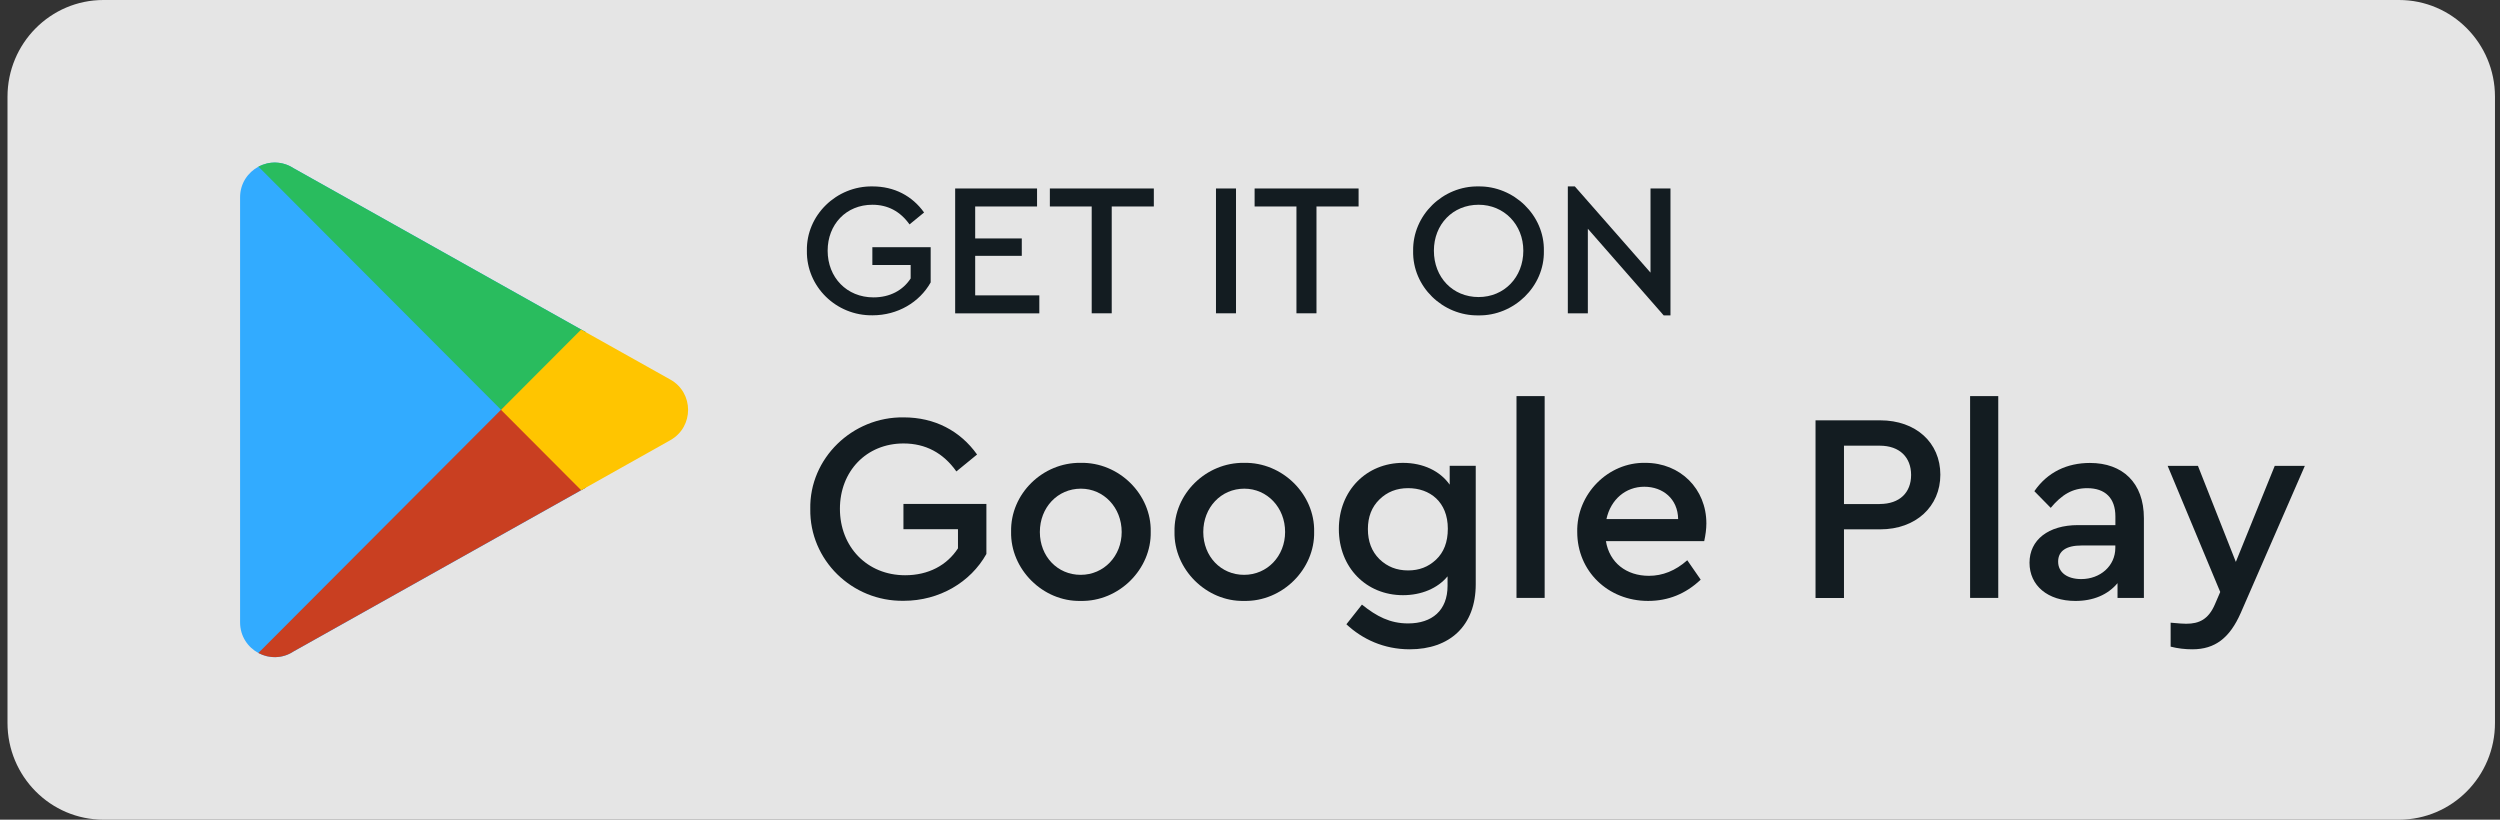 <svg width="122" height="40" viewBox="0 0 122 40" fill="none" xmlns="http://www.w3.org/2000/svg">
<rect x="0" y="0" width="122" height="40" fill="#333333" stroke="none"/>
<path d="M117.073 40H5.048C2.463 40 0.366 37.885 0.366 35.277V4.723C0.366 2.115 2.463 0 5.048 0H117.073C119.658 0 121.755 2.115 121.755 4.723V35.28C121.755 37.885 119.658 40 117.073 40Z" fill="white" fill-opacity="0.87"/>
<path d="M44.105 20.368C45.612 20.368 46.857 21.024 47.681 22.18L46.671 23.006C46.029 22.098 45.163 21.641 44.092 21.641C42.271 21.641 40.988 23.006 40.988 24.83C40.988 26.681 42.31 28.072 44.17 28.072C45.31 28.072 46.212 27.585 46.749 26.759V25.826H44.088V24.592H48.136V27.034C47.365 28.411 45.844 29.319 44.101 29.319C41.574 29.358 39.503 27.324 39.542 24.84C39.493 22.366 41.6 20.329 44.105 20.368Z" fill="#131C21"/>
<path d="M52.735 22.587C54.608 22.548 56.194 24.125 56.155 25.949C56.194 27.774 54.608 29.364 52.735 29.325C50.889 29.364 49.303 27.774 49.342 25.949C49.303 24.095 50.889 22.561 52.735 22.587ZM52.748 23.847C51.608 23.847 50.745 24.768 50.745 25.962C50.745 27.157 51.608 28.052 52.735 28.052C53.875 28.052 54.738 27.131 54.738 25.962C54.738 24.768 53.862 23.847 52.748 23.847Z" fill="#131C21"/>
<path d="M60.71 22.587C62.583 22.548 64.169 24.125 64.13 25.949C64.169 27.774 62.583 29.364 60.71 29.325C58.863 29.364 57.277 27.774 57.316 25.949C57.277 24.095 58.863 22.561 60.71 22.587ZM60.723 23.847C59.583 23.847 58.72 24.768 58.72 25.962C58.72 27.157 59.583 28.052 60.71 28.052C61.85 28.052 62.713 27.131 62.713 25.962C62.716 24.768 61.837 23.847 60.723 23.847Z" fill="#131C21"/>
<path d="M72.016 22.732V28.51C72.016 30.543 70.745 31.686 68.795 31.686C67.524 31.686 66.476 31.186 65.704 30.465L66.463 29.505C67.183 30.083 67.837 30.423 68.716 30.423C69.882 30.423 70.641 29.793 70.641 28.585V28.125C70.156 28.715 69.358 29.045 68.466 29.045C66.671 29.045 65.336 27.694 65.336 25.817C65.336 23.94 66.684 22.588 68.466 22.588C69.449 22.588 70.273 22.983 70.745 23.652V22.732H72.016ZM68.716 23.822C68.153 23.822 67.694 24.005 67.316 24.374C66.938 24.743 66.753 25.226 66.753 25.817C66.753 26.421 66.935 26.907 67.316 27.286C67.697 27.654 68.153 27.837 68.716 27.837C69.254 27.837 69.7 27.668 70.078 27.312C70.456 26.956 70.654 26.46 70.654 25.8C70.654 24.491 69.778 23.822 68.716 23.822Z" fill="#131C21"/>
<path d="M74.005 19.33H75.379V29.178H74.005V19.33Z" fill="#131C21"/>
<path d="M78.369 26.406C78.538 27.457 79.366 28.1 80.466 28.1C81.134 28.1 81.763 27.852 82.339 27.34L82.994 28.287C82.261 28.982 81.408 29.325 80.427 29.325C78.464 29.325 76.969 27.869 76.969 25.962C76.93 24.111 78.477 22.548 80.297 22.587C82.001 22.587 83.271 23.86 83.271 25.541C83.271 25.816 83.231 26.106 83.166 26.406H78.369ZM81.893 25.329C81.88 24.343 81.147 23.753 80.242 23.753C79.336 23.753 78.604 24.369 78.395 25.329H81.893Z" fill="#131C21"/>
<path d="M88.598 20.512H91.754C93.496 20.512 94.689 21.602 94.689 23.165C94.689 24.716 93.496 25.832 91.754 25.832H89.986V29.181H88.598V20.512ZM91.728 24.595C92.712 24.595 93.262 24.03 93.262 23.178C93.262 22.326 92.712 21.749 91.728 21.749H89.986V24.598H91.728V24.595Z" fill="#131C21"/>
<path d="M96.141 19.33H97.515V29.178H96.141V19.33Z" fill="#131C21"/>
<path d="M104.618 29.18H103.335V28.458C102.863 29.023 102.156 29.326 101.28 29.326C99.932 29.326 99.04 28.579 99.04 27.462C99.04 26.346 99.958 25.625 101.411 25.625H103.231V25.2C103.231 24.306 102.733 23.823 101.857 23.823C101.137 23.823 100.613 24.14 100.075 24.783L99.277 23.97C99.919 23.036 100.876 22.592 101.99 22.592C103.576 22.592 104.622 23.552 104.622 25.285V29.18H104.618ZM103.228 26.62H101.577C100.844 26.62 100.437 26.881 100.437 27.407C100.437 27.946 100.896 28.259 101.564 28.259C102.495 28.259 103.228 27.616 103.228 26.735V26.62Z" fill="#131C21"/>
<path d="M112.477 22.733L109.347 29.914C108.81 31.135 108.09 31.686 106.989 31.686C106.634 31.686 106.282 31.647 105.927 31.556V30.387C106.334 30.427 106.582 30.439 106.686 30.439C107.328 30.439 107.774 30.218 108.087 29.493L108.347 28.889L105.781 22.733H107.259L109.109 27.42L111.008 22.733H112.477Z" fill="#131C21"/>
<path d="M42.581 9.097C43.639 9.097 44.515 9.557 45.095 10.37L44.385 10.951C43.932 10.315 43.326 9.992 42.571 9.992C41.291 9.992 40.389 10.951 40.389 12.234C40.389 13.537 41.32 14.512 42.626 14.512C43.427 14.512 44.062 14.17 44.44 13.589V12.933H42.571V12.064H45.417V13.781C44.873 14.751 43.805 15.387 42.581 15.387C40.802 15.413 39.35 13.984 39.376 12.241C39.34 10.501 40.822 9.068 42.581 9.097Z" fill="#131C21"/>
<path d="M46.612 9.198H50.608V10.076H47.589V11.636H49.863V12.485H47.589V14.414H50.719V15.292H46.612V9.198Z" fill="#131C21"/>
<path d="M53.278 10.076H51.233V9.198H56.307V10.076H54.252V15.289H53.275V10.076H53.278Z" fill="#131C21"/>
<path d="M59.34 9.198H60.317V15.289H59.34V9.198Z" fill="#131C21"/>
<path d="M63.27 10.076H61.225V9.198H66.299V10.076H64.244V15.289H63.267V10.076H63.27Z" fill="#131C21"/>
<path d="M72.146 9.097C73.869 9.071 75.377 10.501 75.341 12.244C75.377 13.987 73.869 15.42 72.146 15.391C70.407 15.417 68.922 13.987 68.961 12.244C68.932 10.501 70.417 9.068 72.146 9.097ZM72.156 9.992C70.895 9.992 69.974 10.951 69.974 12.234C69.974 13.537 70.895 14.496 72.156 14.496C73.4 14.496 74.338 13.537 74.338 12.234C74.338 10.961 73.4 9.992 72.156 9.992Z" fill="#131C21"/>
<path d="M81.519 9.198V15.39H81.187L77.487 11.163V15.289H76.51V9.097H76.852L80.545 13.304V9.198H81.519Z" fill="#131C21"/>
<path d="M28.593 16.212C25.795 14.645 21.308 12.125 14.341 8.218C13.872 7.908 13.332 7.865 12.866 8.025L24.815 20.002L28.593 16.212Z" fill="#32ABFF"/>
<path d="M12.866 8.026C12.778 8.055 12.693 8.091 12.612 8.133C12.097 8.414 11.716 8.949 11.716 9.632V30.369C11.716 31.048 12.094 31.587 12.612 31.868C12.693 31.91 12.778 31.946 12.866 31.975L24.815 19.999L12.866 8.026Z" fill="#32ABFF"/>
<path d="M24.811 20.002L12.862 31.979C13.328 32.139 13.868 32.099 14.337 31.786C21.092 27.996 25.531 25.509 28.358 23.926C28.436 23.88 28.514 23.838 28.589 23.795L24.811 20.002Z" fill="#32ABFF"/>
<path d="M14.341 8.217C13.784 7.848 13.127 7.858 12.612 8.132L24.633 20.18L28.593 16.211C25.795 14.644 21.304 12.127 14.341 8.217Z" fill="#29BC5E"/>
<path d="M24.629 19.817L12.608 31.866C13.123 32.14 13.78 32.156 14.337 31.781C21.092 27.991 25.531 25.504 28.358 23.921C28.436 23.875 28.514 23.832 28.589 23.79L24.629 19.817Z" fill="#C93F21"/>
<path d="M33.579 20C33.579 19.426 33.289 18.845 32.716 18.525C32.716 18.525 31.644 17.924 28.358 16.083L24.45 20L28.362 23.924C31.612 22.096 32.716 21.479 32.716 21.479C33.292 21.153 33.579 20.575 33.579 20Z" fill="#FFC500"/>
</svg>
